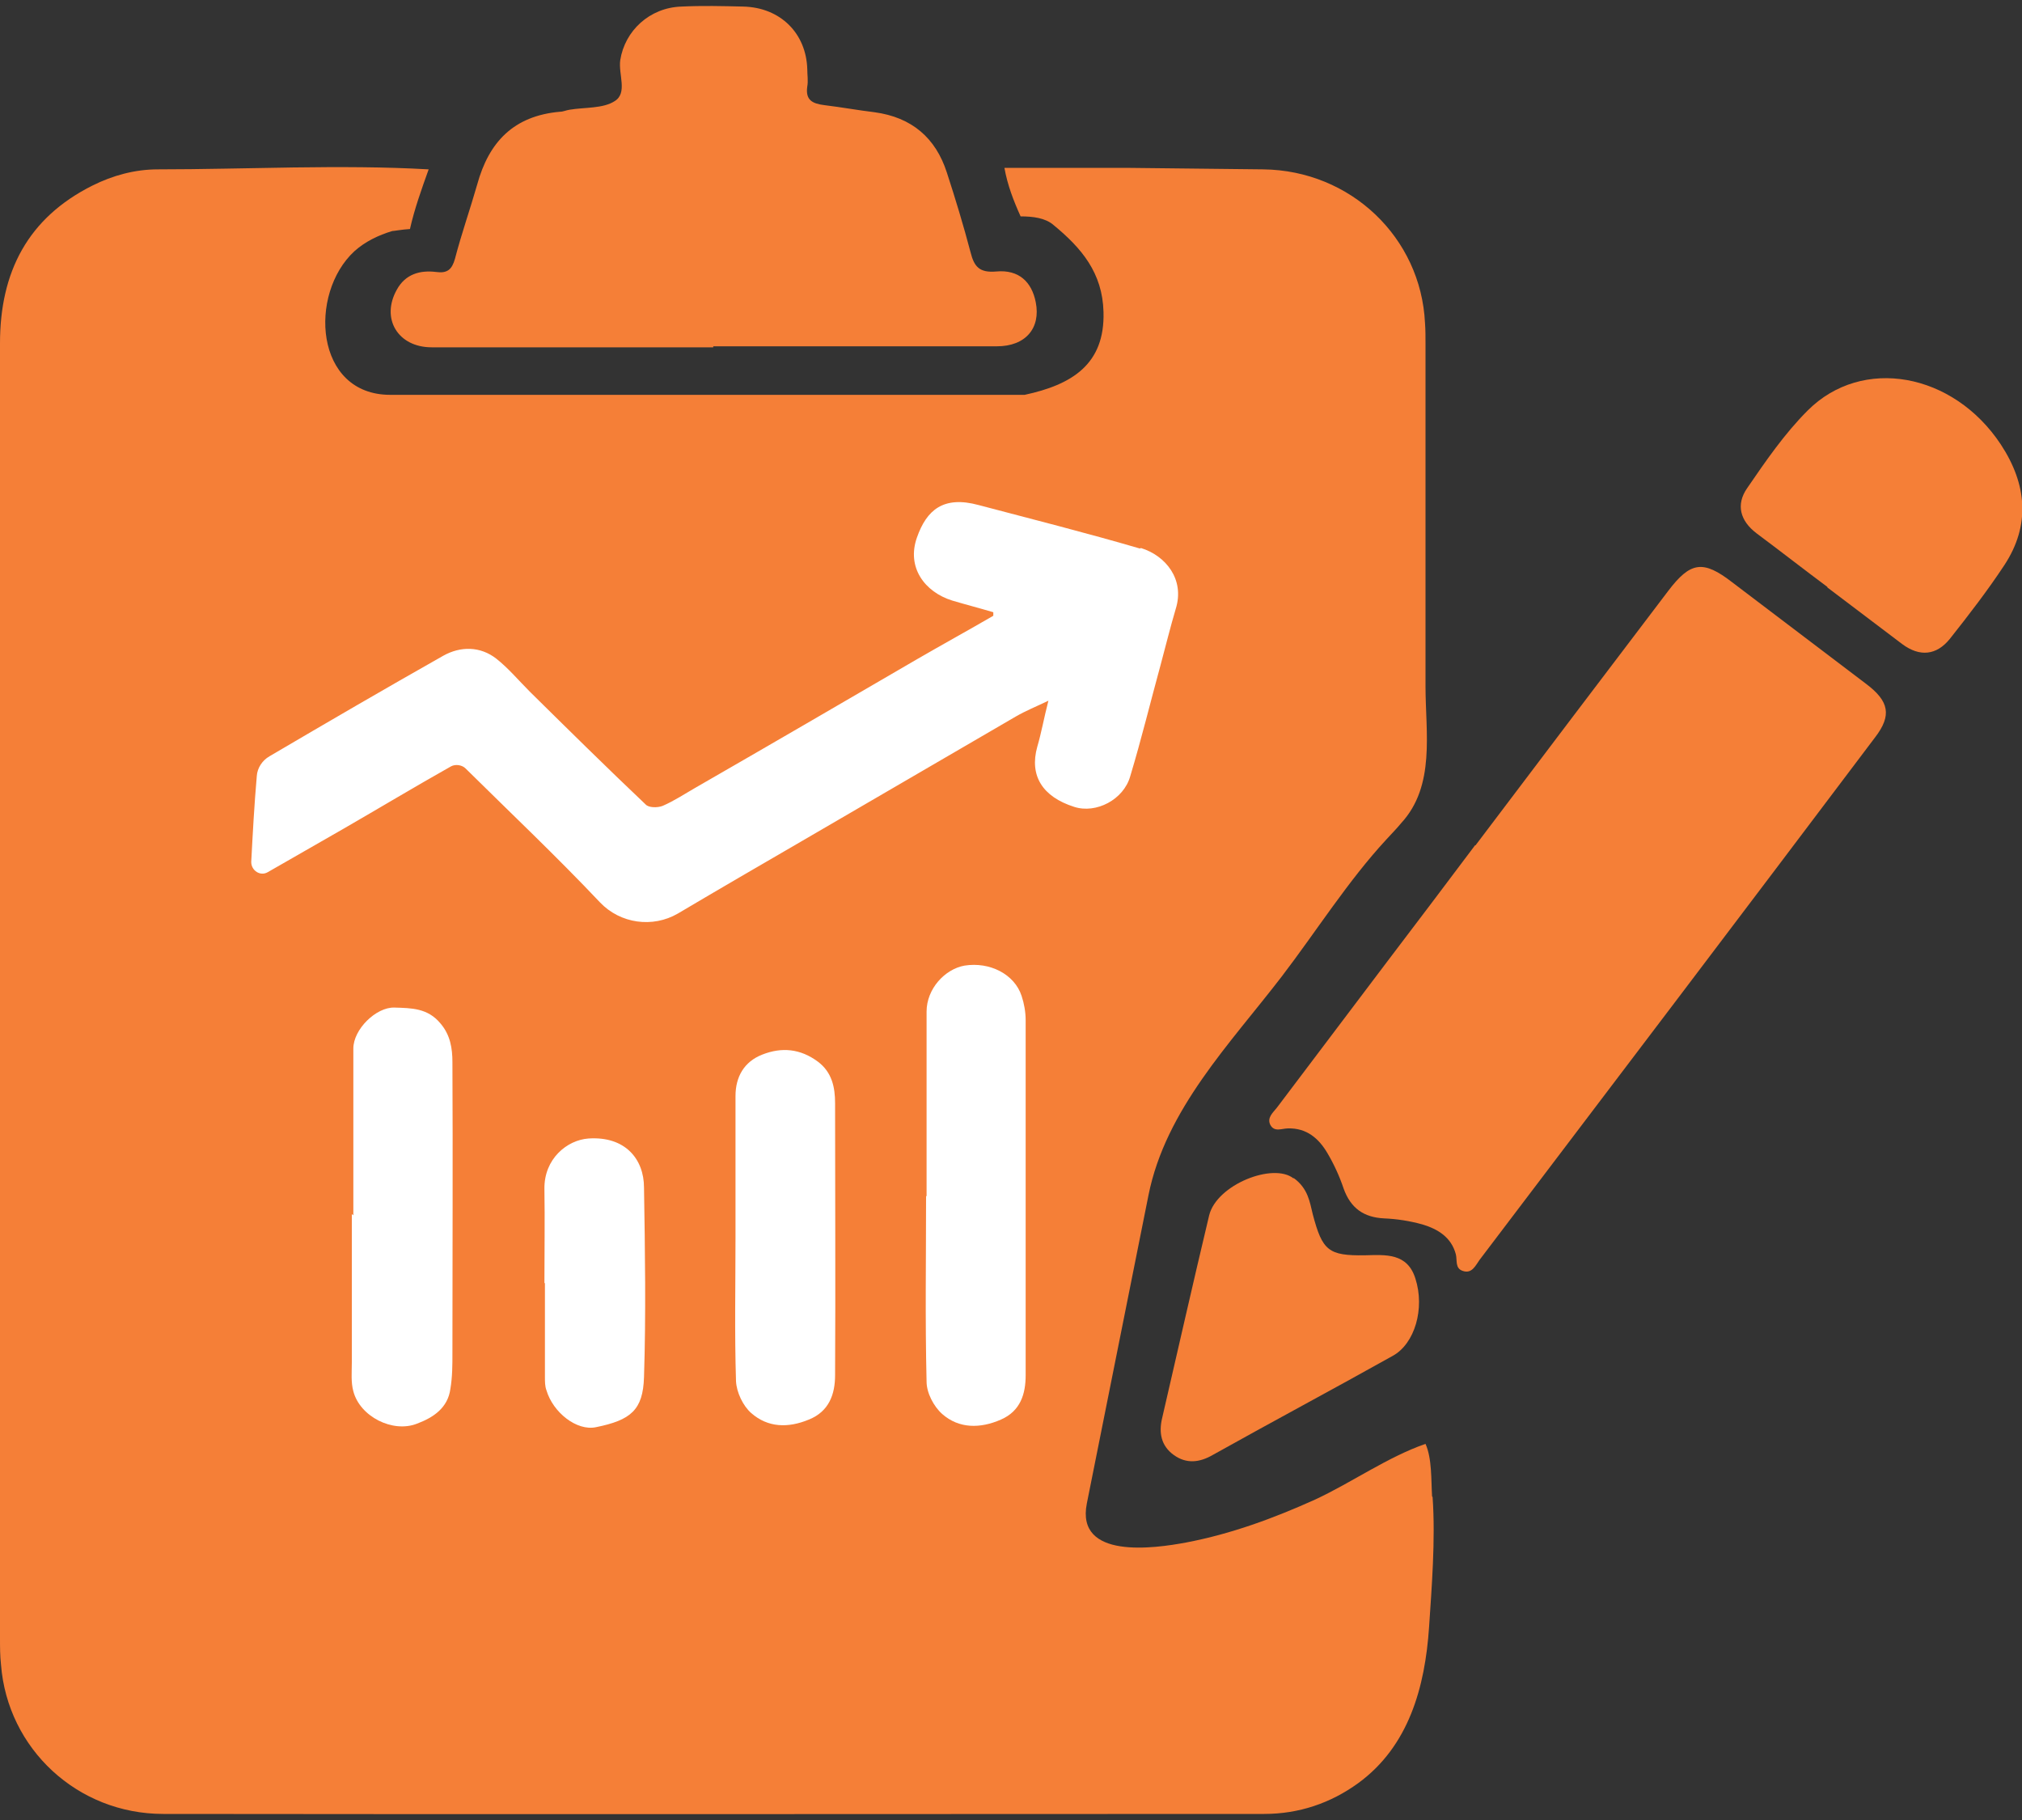 <?xml version="1.0" encoding="UTF-8"?><svg id="Layer_2" xmlns="http://www.w3.org/2000/svg" viewBox="0 0 40 36"><rect x="0" y="0" width="40" height="36" fill="#333333" stroke="none"/><defs><style>.cls-1{fill:none;}.cls-2{fill:#f57f37;}.cls-3{fill:#fff;}</style></defs><path class="cls-2" d="m28.33,29.6c-.02-.32,0-.75-.13-1.04-.75.26-1.45.76-2.18,1.1-.82.37-1.66.68-2.55.85-.64.12-2.19.34-1.97-.77,0,0,1.22-6.1,1.22-6.1.34-1.7,1.62-3,2.64-4.33.68-.89,1.31-1.89,2.07-2.71.1-.11.2-.21.29-.32.68-.74.48-1.79.48-2.7,0-.75,0-1.51,0-2.26,0-1.51,0-3.01,0-4.52,0-.14,0-.28-.01-.41-.08-1.69-1.47-3.02-3.2-3.04-.91-.01-1.81-.02-2.72-.03-.47,0-.93,0-1.4,0-.3,0-.66,0-1,0,.06.34.18.65.32.96.24,0,.49.03.65.17.56.46.97.95.99,1.72.03,1.04-.63,1.44-1.56,1.64H7.72c-1.5,0-1.62-2-.71-2.84.21-.19.48-.32.75-.4.03,0,.19-.03.35-.04.09-.4.23-.79.37-1.18-1.74-.1-3.63,0-5.36,0-.45,0-.89.12-1.29.32C.55,4.31,0,5.38,0,6.79c0,8.54,0,17.07,0,25.61,0,.18,0,.35.02.53.13,1.66,1.51,2.95,3.21,2.95,7.26.01,14.52,0,21.78,0,.68,0,1.31-.21,1.86-.61,1-.73,1.32-1.9,1.4-3.08.05-.76.13-1.73.07-2.58Z"/><path class="cls-3" d="m22.55,10.85c-1.06-.31-2.13-.58-3.19-.86-.7-.19-1.03.1-1.22.64-.21.59.15,1.08.7,1.25.27.08.54.15.81.23v.07c-.5.29-1.01.57-1.51.86-1.46.85-2.92,1.7-4.38,2.54-.21.12-.42.26-.65.36-.1.04-.28.04-.34-.03-.77-.73-1.53-1.48-2.29-2.23-.22-.22-.42-.46-.66-.65-.32-.25-.71-.25-1.05-.06-1.15.65-2.3,1.32-3.44,1.99-.14.08-.24.23-.25.39-.05.57-.08,1.13-.11,1.7,0,.17.18.29.33.2.5-.29,1-.57,1.5-.86.71-.41,1.41-.83,2.12-1.23.09-.05.22-.03.29.04.89.88,1.8,1.74,2.66,2.65.4.42,1.04.51,1.54.22.81-.48,1.62-.95,2.43-1.42,1.42-.83,2.84-1.65,4.26-2.48.19-.11.39-.19.64-.31-.09.35-.14.64-.22.91-.16.57.1.99.73,1.19.43.14.98-.14,1.11-.61.22-.73.4-1.47.6-2.2.1-.37.19-.74.3-1.11.18-.58-.2-1.05-.69-1.2Z"/><path class="cls-3" d="m18.33,23.66c0-1.22,0-2.43,0-3.65,0-.45.36-.84.75-.91.5-.08.99.17,1.13.6.05.15.08.32.08.48,0,2.34,0,4.68,0,7.02,0,.37-.1.71-.49.88-.41.18-.83.18-1.16-.11-.17-.15-.31-.42-.31-.64-.03-1.22-.01-2.45-.01-3.67,0,0,0,0,0,0Z"/><path class="cls-3" d="m6.99,24.04c0-1.1,0-2.2,0-3.3,0-.38.45-.82.81-.81.34.01.66.01.91.31.2.23.24.5.24.77.01,1.92,0,3.84,0,5.75,0,.24,0,.47-.04.71-.05.38-.34.57-.66.69-.48.19-1.13-.14-1.26-.64-.05-.18-.03-.38-.03-.57,0-.98,0-1.95,0-2.93,0,0,0,0,.01,0Z"/><path class="cls-3" d="m14.55,24.48c0-.93,0-1.87,0-2.8,0-.38.17-.68.53-.82.38-.15.75-.12,1.1.14.28.21.34.51.34.82,0,1.79.01,3.59,0,5.38,0,.38-.12.72-.52.88-.41.17-.81.16-1.14-.13-.16-.14-.29-.41-.3-.63-.03-.95-.01-1.9-.01-2.85,0,0,0,0,.01,0Z"/><path class="cls-3" d="m10.77,25.38c0-.62.01-1.24,0-1.86-.01-.6.45-.97.87-1,.73-.05,1.1.41,1.1.97.02,1.25.04,2.5,0,3.75-.02.65-.26.85-.95.99-.38.08-.85-.29-.98-.73-.03-.08-.03-.17-.03-.26,0-.62,0-1.24,0-1.86,0,0,0,0,0,0Z"/><path class="cls-2" d="m29.19,16.72c1.27-1.68,2.54-3.36,3.81-5.03.44-.58.69-.62,1.27-.17.88.67,1.77,1.34,2.65,2.01.45.34.51.62.17,1.06-2.6,3.45-5.21,6.89-7.82,10.33-.08.11-.15.28-.33.22-.16-.05-.11-.21-.14-.33-.09-.34-.36-.5-.66-.59-.25-.07-.51-.11-.76-.12-.4-.02-.66-.2-.8-.59-.08-.24-.19-.48-.32-.7-.17-.29-.41-.5-.78-.49-.12,0-.27.08-.35-.07-.07-.14.05-.24.13-.34.73-.97,1.46-1.93,2.19-2.9.58-.76,1.15-1.52,1.73-2.29Z"/><path class="cls-2" d="m36.15,11.61c-.47-.35-.93-.71-1.4-1.06-.33-.25-.41-.57-.19-.89.37-.54.74-1.08,1.2-1.54,1.08-1.08,2.88-.75,3.82.67.52.79.59,1.6.07,2.39-.33.5-.7.98-1.08,1.46-.26.32-.59.36-.94.1-.49-.37-.99-.75-1.48-1.12Z"/><path class="cls-2" d="m25.59,23.3c.29.21.32.48.38.72.19.72.31.82,1.03.81.41-.01.84-.05,1,.46.19.59-.01,1.29-.45,1.53-1.18.66-2.38,1.3-3.56,1.96-.26.15-.52.18-.77,0-.25-.18-.3-.44-.23-.73.31-1.34.61-2.67.93-4.01.15-.61,1.27-1.05,1.67-.73Z"/><path class="cls-2" d="m14.11,6.87c-1.86,0-3.72,0-5.57,0-.67,0-1.01-.57-.69-1.14.17-.31.46-.39.78-.35.22.03.31-.05.37-.26.13-.5.3-.98.44-1.47.23-.84.72-1.36,1.64-1.44.06,0,.12-.03.19-.04.3-.05.66-.02.89-.17.26-.16.07-.53.11-.81.09-.58.58-1.04,1.21-1.06.41-.02.82-.01,1.23,0,.73.02,1.24.53,1.26,1.24,0,.11.02.23,0,.34-.04.27.1.34.34.37.33.04.66.1.99.14.74.1,1.21.51,1.43,1.19.17.52.33,1.05.47,1.58.07.28.17.41.51.38.44-.04.7.2.78.61.1.51-.2.87-.77.87-1.41,0-2.82,0-4.23,0-.46,0-.92,0-1.38,0Z"/><rect class="cls-1" width="40" height="36"/></svg>